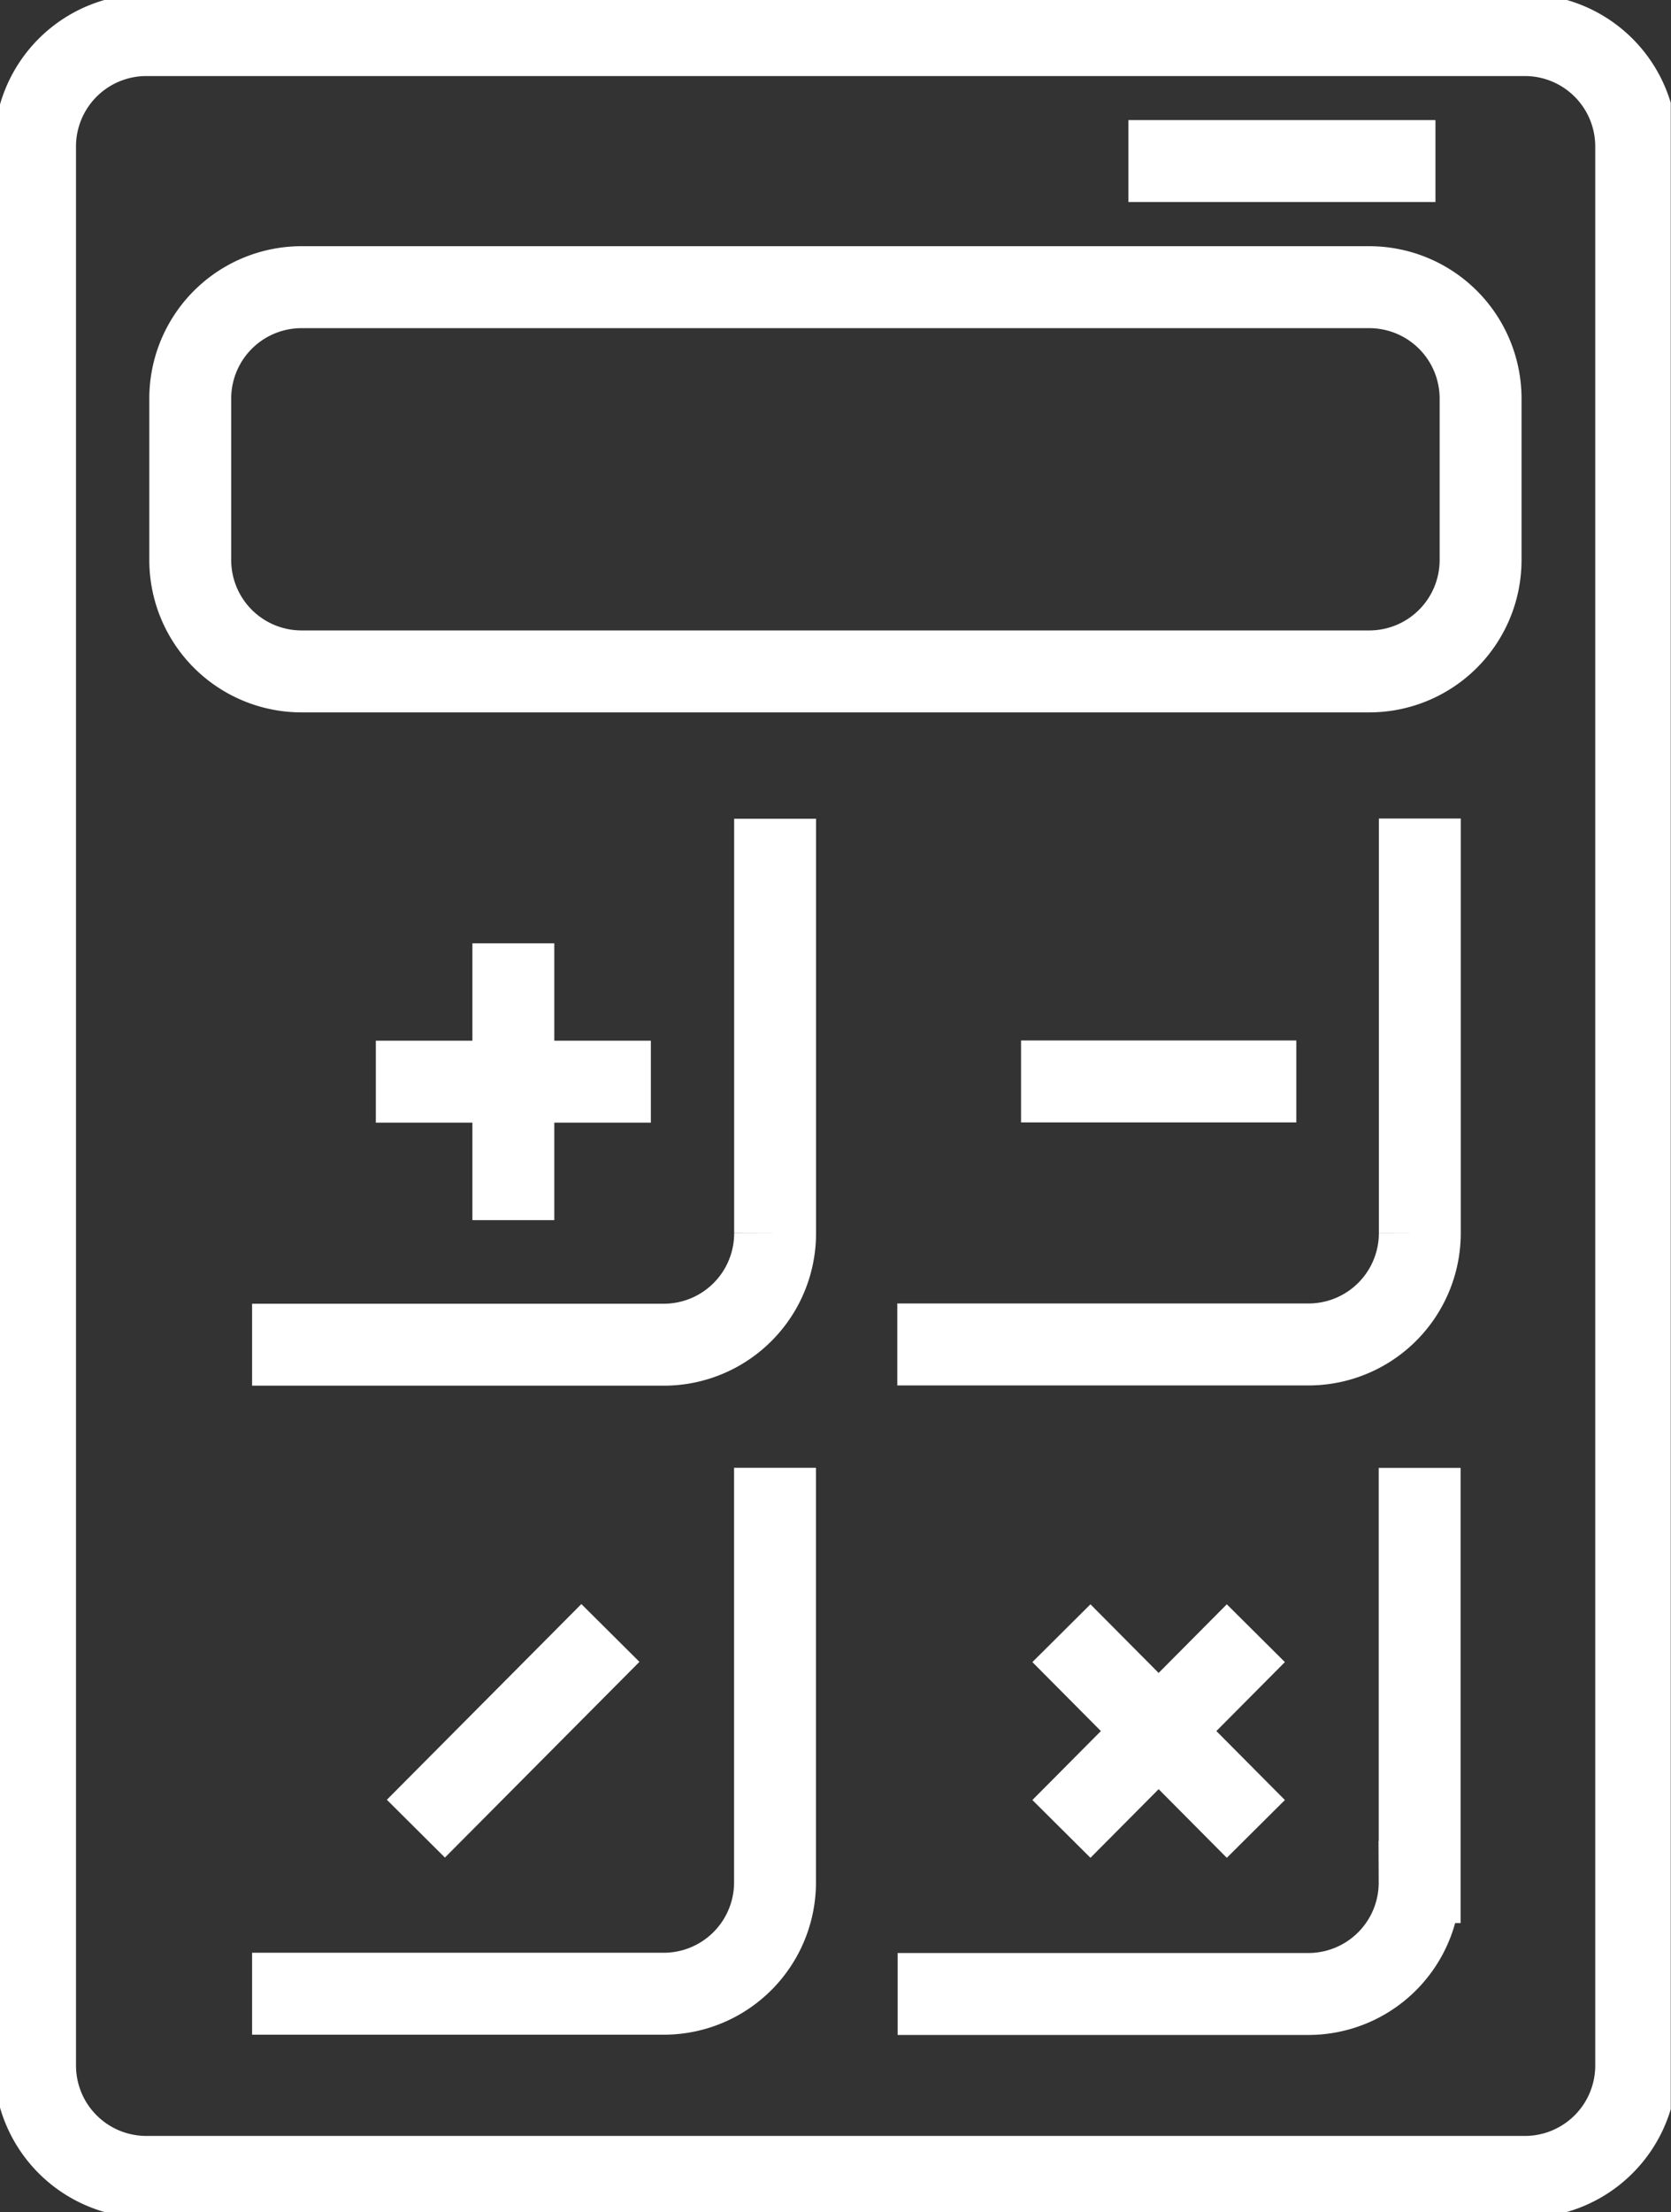 <?xml version="1.0" encoding="UTF-8"?>
<svg xmlns="http://www.w3.org/2000/svg" xmlns:xlink="http://www.w3.org/1999/xlink" id="Groupe_104" data-name="Groupe 104" width="20.403" height="26.99" viewBox="0 0 20.403 26.99">
  <rect x="0" y="0" width="20.403" height="26.99" fill="#333333" stroke="none"/>
  <defs>
    <clipPath id="clip-path">
      <path id="Tracé_43" data-name="Tracé 43" d="M0-4.535H20.4v-26.99H0Z" transform="translate(0 31.525)" fill="none"></path>
    </clipPath>
  </defs>
  <g id="Groupe_7" data-name="Groupe 7" transform="translate(0 0)" clip-path="url(#clip-path)">
    <g id="Groupe_6" data-name="Groupe 6" transform="translate(0.428 0.428)">
      <path id="Tracé_42" data-name="Tracé 42" d="M-3.057-4.392H-19.895A1.359,1.359,0,0,1-21.25-5.754V-29.163a1.359,1.359,0,0,1,1.355-1.362H-3.057A1.359,1.359,0,0,1-1.7-29.163V-5.754A1.359,1.359,0,0,1-3.057-4.392Zm-1.9-18.369H-18a1.359,1.359,0,0,1-1.355-1.362v-1.963A1.359,1.359,0,0,1-18-27.449H-4.954A1.359,1.359,0,0,1-3.6-26.086v1.963A1.359,1.359,0,0,1-4.954-22.761Zm.806-6.227H-7.9m-4.314,8.025v5.054a1.359,1.359,0,0,1-1.355,1.363H-18.6m1.511-3.209h3.358m-1.679-1.688v3.377m11.068-4.9v5.054a1.359,1.359,0,0,1-1.355,1.363h-5.025m1.511-3.209H-5.85m-6.365,4.714v5.054a1.359,1.359,0,0,1-1.355,1.363H-18.6m2-2.014,2.375-2.388m9.881-2.014v5.054A1.359,1.359,0,0,1-5.693-6.624h-5.025m2-2.014,2.374-2.388m-2.374,0,2.374,2.388" transform="translate(21.25 30.525)" fill="none" stroke="#fff" stroke-width="1"></path>
    </g>
  </g>
</svg>

